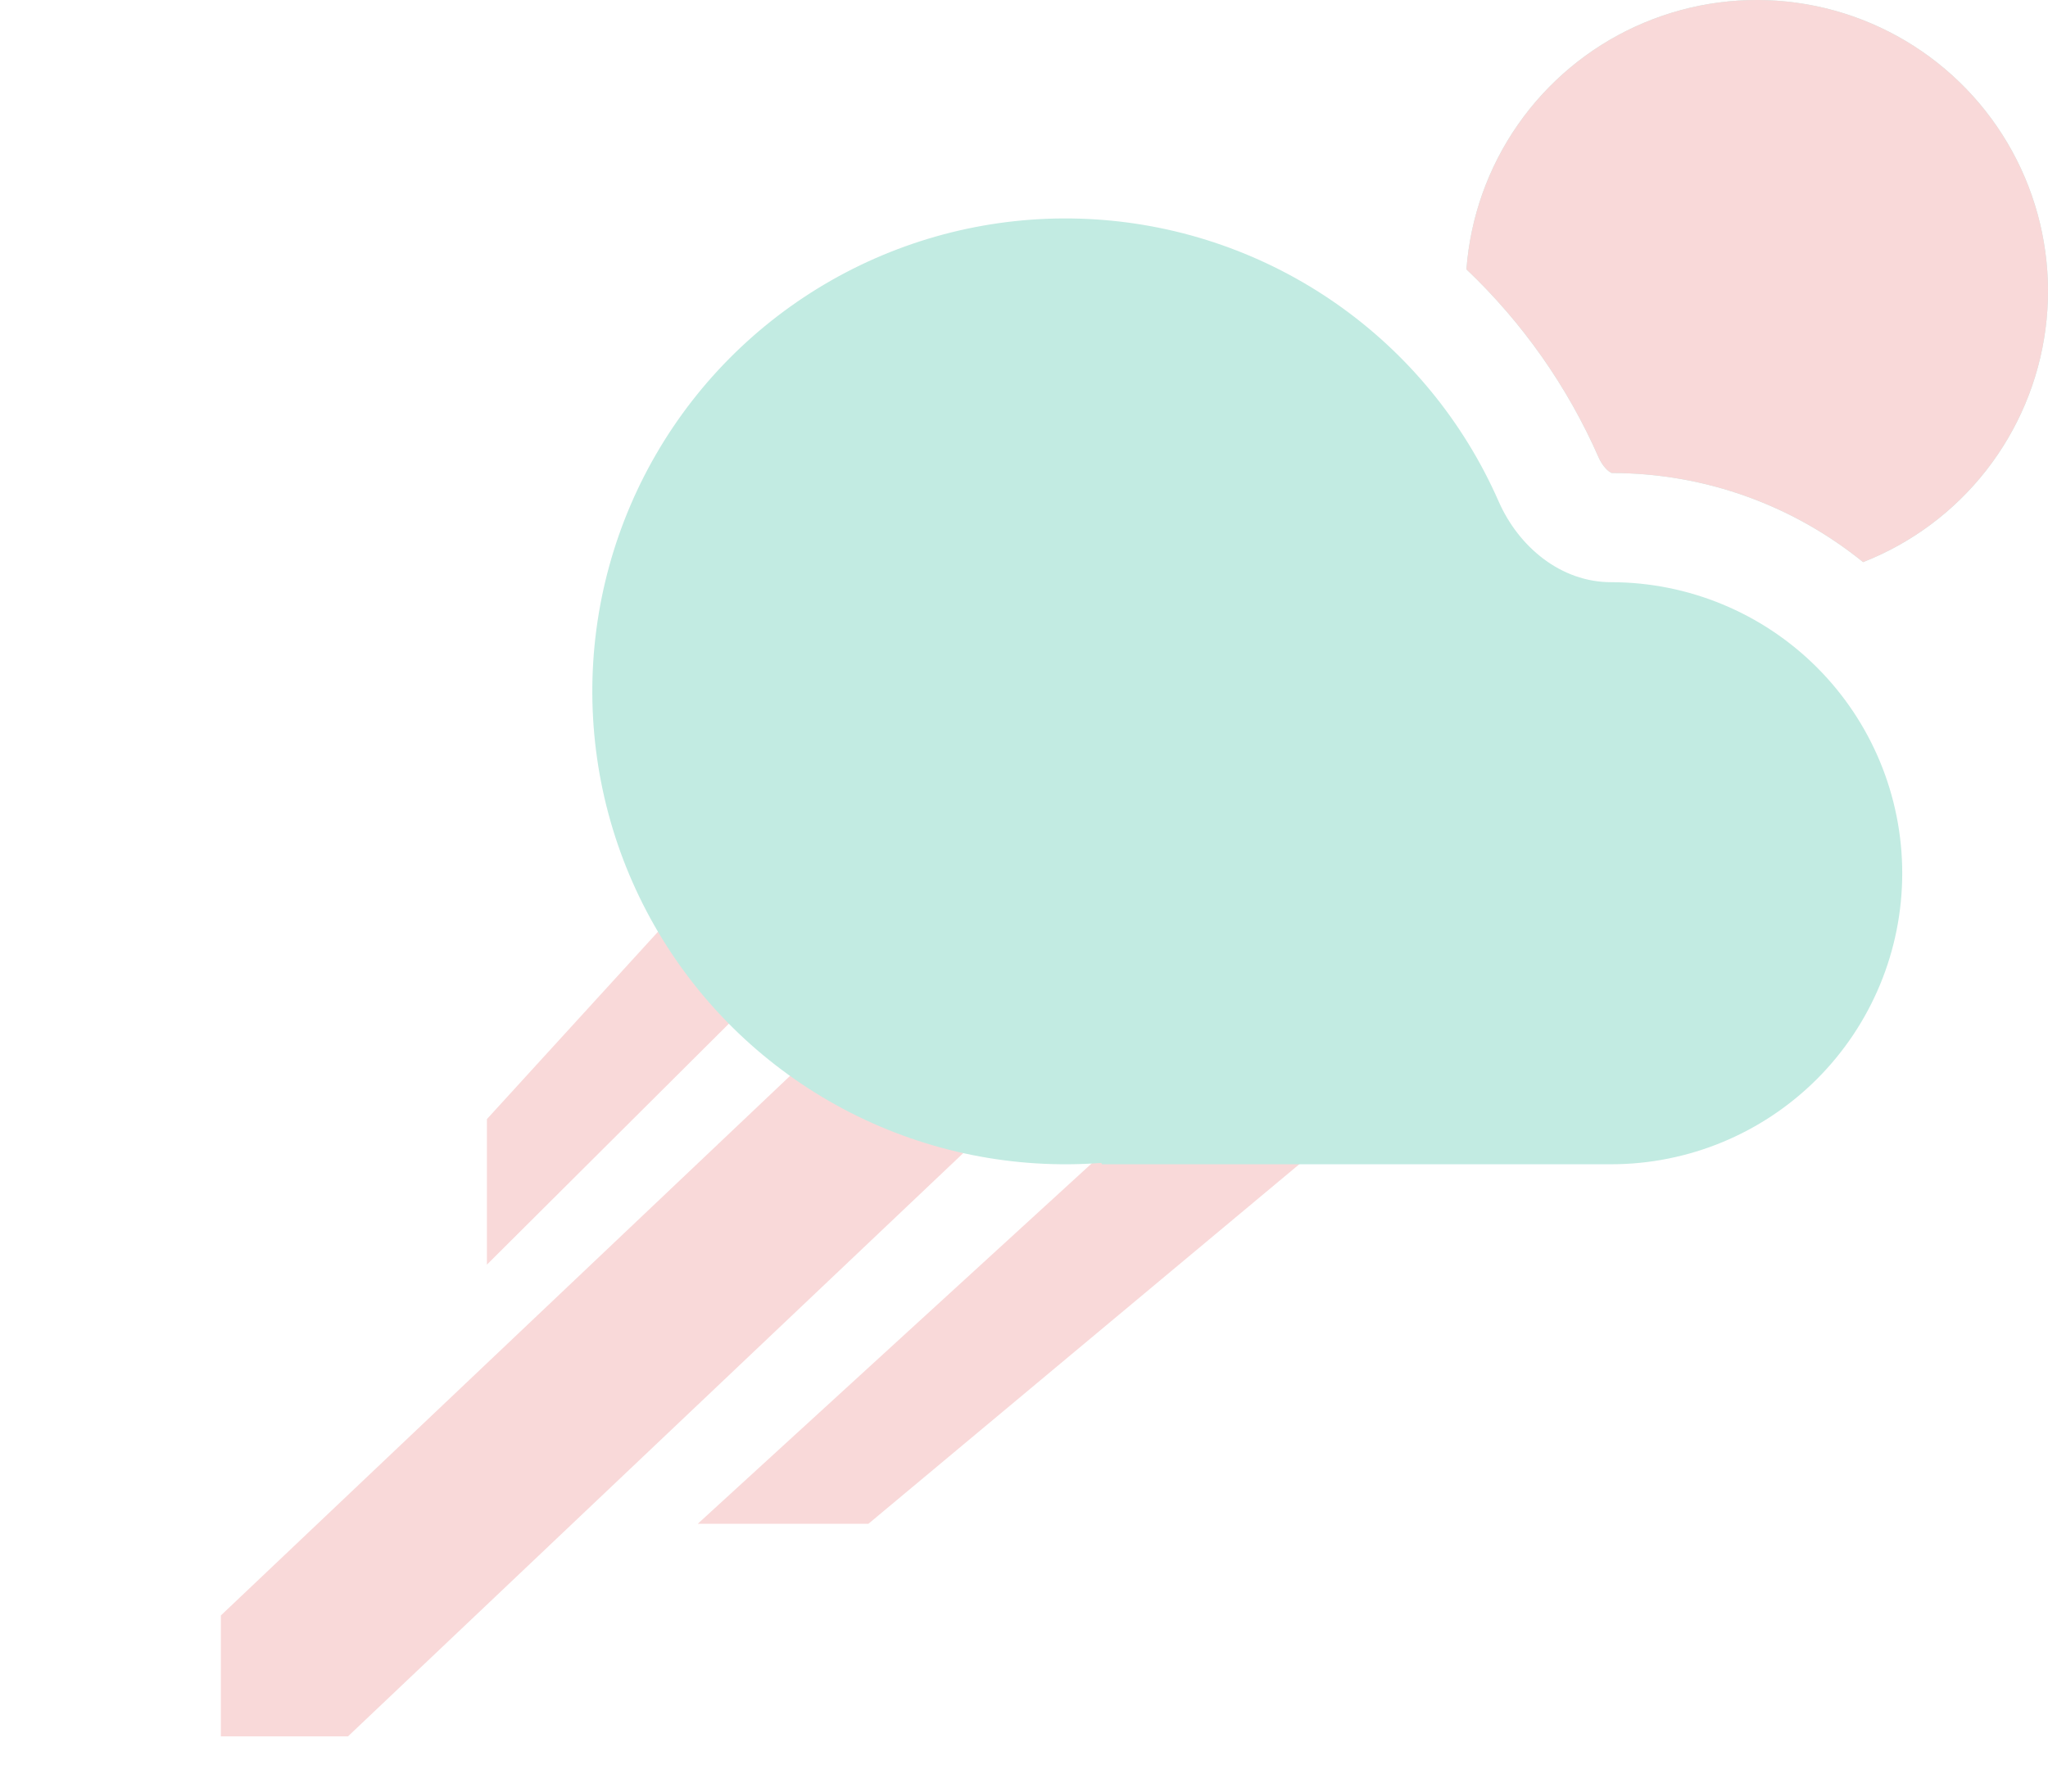 <?xml version="1.0" encoding="UTF-8"?> <svg xmlns="http://www.w3.org/2000/svg" width="408" height="357" viewBox="0 0 408 357" fill="none"><path d="M278.5 176V215.585L173 303.64H139L278.5 176Z" fill="#F9D9D9"></path><path d="M295 108V132.013L69.324 346H44V321.903L269.586 108H295Z" fill="#F9D9D9"></path><path d="M241.57 108L97 252V223L201.985 108H241.57Z" fill="#F9D9D9"></path><path fill-rule="evenodd" clip-rule="evenodd" d="M219.466 231.85C219.46 231.817 219.441 231.787 219.415 231.766C219.388 231.745 219.355 231.733 219.321 231.734C202.086 233.031 184.826 229.565 169.429 221.713C154.032 213.862 141.09 201.927 132.02 187.216C122.95 172.505 118.1 155.583 118.002 138.301C117.903 121.019 122.559 104.042 131.461 89.228C140.362 74.414 153.167 62.333 168.473 54.306C183.78 46.28 200.999 42.616 218.248 43.717C235.497 44.817 252.111 50.639 266.273 60.546C280.435 70.453 291.6 84.064 298.547 99.889C302.548 109.023 310.987 116.011 320.963 116.011C336.345 116.011 351.097 122.121 361.973 132.996C372.85 143.872 378.96 158.622 378.96 174.003C378.96 189.383 372.85 204.134 361.973 215.009C351.097 225.885 336.345 231.995 320.963 231.995H219.611C219.592 231.995 219.574 231.991 219.556 231.984C219.538 231.977 219.522 231.966 219.509 231.953C219.495 231.939 219.485 231.923 219.477 231.906C219.47 231.888 219.466 231.869 219.466 231.85ZM371.131 112.024C380.787 108.245 389.254 101.947 395.65 93.786C402.046 85.625 406.137 75.898 407.498 65.62C408.859 55.341 407.44 44.885 403.388 35.341C399.336 25.797 392.8 17.513 384.46 11.352C376.12 5.191 366.28 1.377 355.966 0.309C345.652 -0.76 335.239 0.956 325.813 5.276C316.387 9.597 308.291 16.365 302.369 24.876C296.446 33.387 292.913 43.33 292.138 53.669C303.317 64.283 312.269 77.019 318.469 91.132C319.092 92.524 319.919 93.481 320.571 93.959L321.05 94.249C340.044 94.263 357.472 100.918 371.16 112.009" fill="#C2EBE2"></path><g clip-path="url(#clip0_554_695)"><path fill-rule="evenodd" clip-rule="evenodd" d="M219.466 231.85C219.46 231.817 219.441 231.787 219.415 231.766C219.388 231.745 219.355 231.733 219.321 231.734C202.086 233.031 184.826 229.565 169.429 221.713C154.032 213.862 141.09 201.927 132.02 187.216C122.95 172.505 118.1 155.583 118.002 138.301C117.903 121.019 122.559 104.042 131.461 89.228C140.362 74.414 153.167 62.333 168.473 54.306C183.78 46.28 200.999 42.616 218.248 43.717C235.497 44.817 252.111 50.639 266.273 60.546C280.435 70.453 252.054 117.171 259 132.996C263.002 142.13 310.596 126 320.571 126C335.953 126 351.097 122.121 361.973 132.996C372.85 143.872 378.96 158.622 378.96 174.003C378.96 189.383 372.85 204.134 361.973 215.009C351.097 225.885 336.345 231.995 320.963 231.995H219.611C219.592 231.995 219.574 231.991 219.556 231.984C219.538 231.977 219.522 231.966 219.509 231.953C219.495 231.939 219.485 231.923 219.477 231.906C219.47 231.888 219.466 231.869 219.466 231.85ZM371.131 112.024C380.787 108.245 389.254 101.947 395.65 93.786C402.046 85.625 406.137 75.898 407.498 65.62C408.859 55.341 407.44 44.885 403.388 35.341C399.336 25.797 392.8 17.513 384.46 11.352C376.12 5.191 366.28 1.377 355.966 0.309C345.652 -0.76 335.239 0.956 325.813 5.276C316.387 9.597 308.291 16.365 302.369 24.876C296.446 33.387 292.913 43.33 292.138 53.669C303.317 64.283 312.269 77.019 318.469 91.132C319.092 92.524 319.919 93.481 320.571 93.959L321.05 94.249C340.044 94.263 357.472 100.918 371.16 112.009" fill="#F9D9D9"></path></g><defs><clipPath id="clip0_554_695"><rect width="125" height="118" fill="white" transform="translate(283)"></rect></clipPath></defs></svg> 